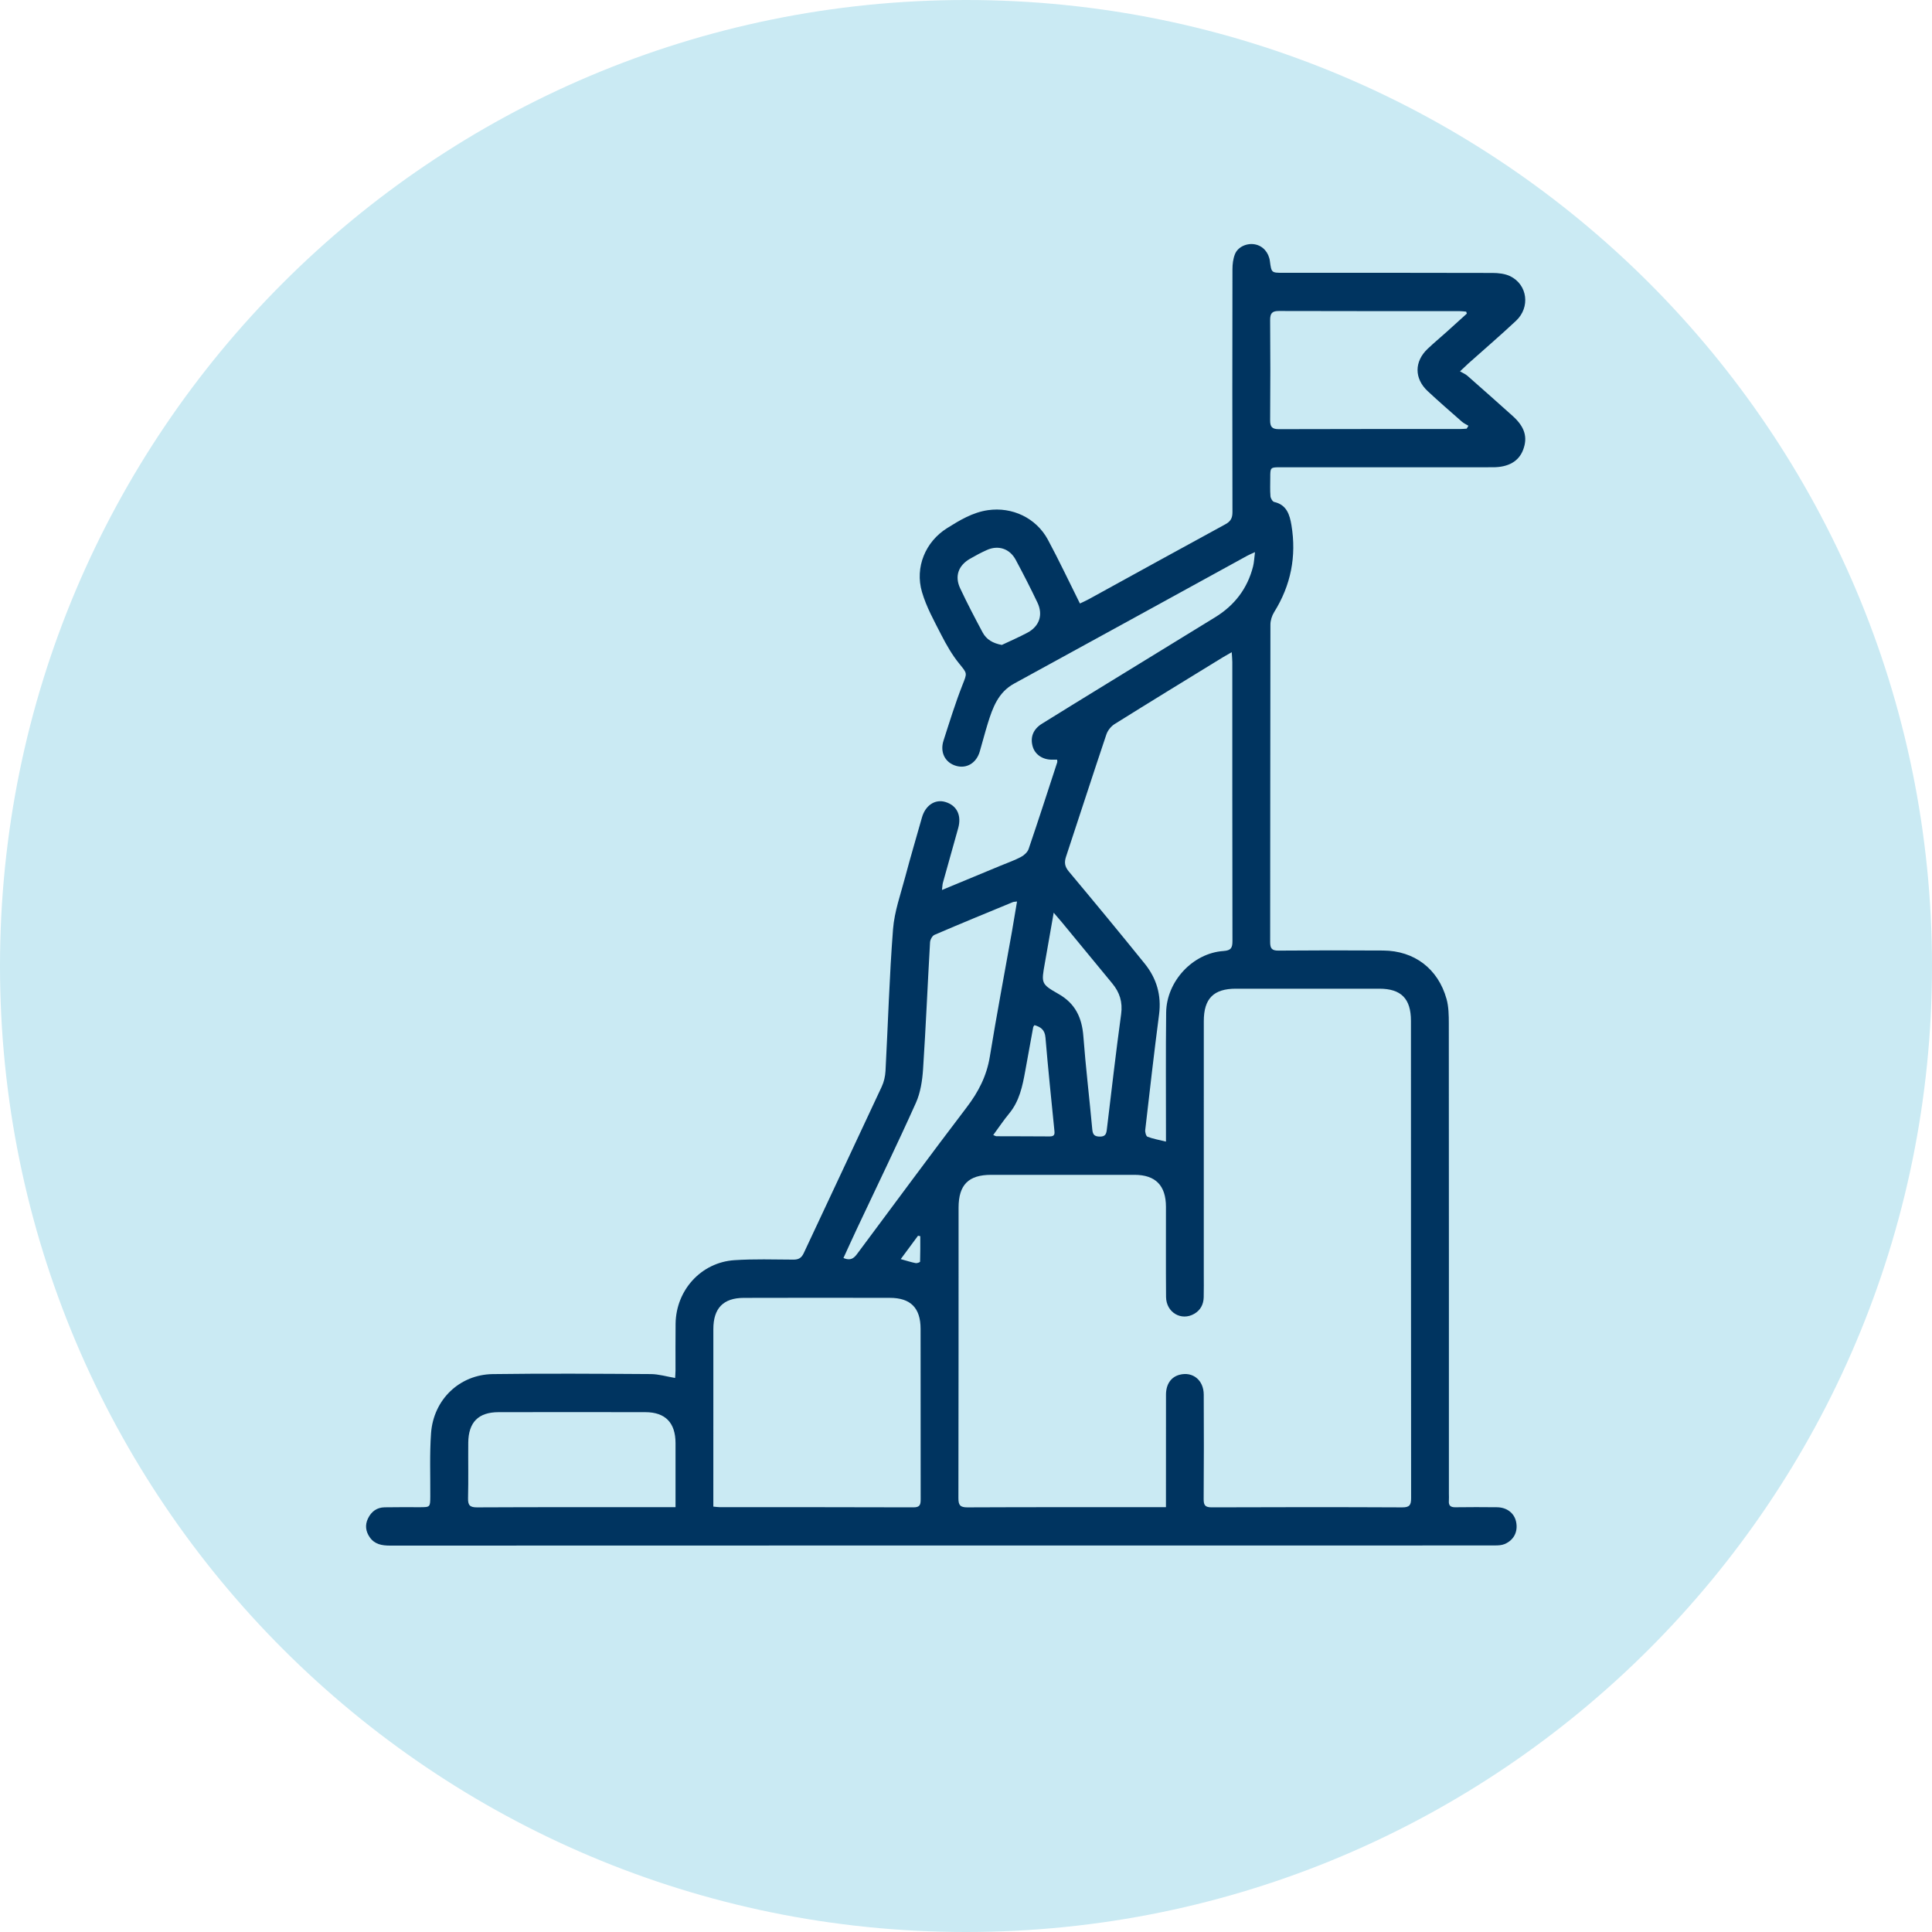 <?xml version="1.0" encoding="UTF-8"?>
<svg width="95px" height="95px" viewBox="0 0 95 95" version="1.1" xmlns="http://www.w3.org/2000/svg" xmlns:xlink="http://www.w3.org/1999/xlink">
    <title>Group 5</title>
    <g id="Page-1" stroke="none" stroke-width="1" fill="none" fill-rule="evenodd">
        <g id="Group-5">
            <path d="M95,47.5 C95,73.734 73.734,95 47.5,95 C21.266,95 0,73.734 0,47.5 C0,21.266 21.266,0 47.5,0 C73.734,0 95,21.266 95,47.5" id="Fill-1" fill="#CAEAF3"></path>
            <path d="M44.291,61.913 C44.588,61.995 44.805,62.066 45.027,62.11 C45.095,62.123 45.241,62.066 45.242,62.038 C45.256,61.621 45.252,61.203 45.252,60.785 C45.215,60.778 45.178,60.771 45.141,60.763 C44.866,61.136 44.591,61.508 44.291,61.913 L44.291,61.913 Z M48.839,55.812 C48.933,55.848 48.964,55.871 48.995,55.871 C49.87,55.875 50.745,55.873 51.62,55.88 C51.899,55.882 51.858,55.714 51.84,55.528 C51.69,54.024 51.533,52.521 51.407,51.015 C51.375,50.636 51.176,50.499 50.867,50.408 C50.839,50.452 50.811,50.477 50.805,50.507 C50.673,51.227 50.542,51.947 50.412,52.667 C50.277,53.413 50.125,54.148 49.621,54.755 C49.35,55.083 49.113,55.439 48.839,55.812 L48.839,55.812 Z M49.262,31.713 C49.683,31.513 50.112,31.329 50.523,31.109 C51.108,30.795 51.3,30.234 51.014,29.632 C50.676,28.92 50.315,28.218 49.943,27.524 C49.648,26.975 49.086,26.793 48.524,27.046 C48.241,27.173 47.964,27.32 47.696,27.476 C47.125,27.806 46.934,28.332 47.213,28.928 C47.557,29.663 47.935,30.382 48.317,31.097 C48.505,31.448 48.82,31.631 49.262,31.713 L49.262,31.713 Z M51.812,44.879 C51.654,45.777 51.518,46.563 51.379,47.349 C51.2,48.353 51.183,48.381 52.053,48.877 C52.873,49.344 53.201,50.038 53.271,50.956 C53.387,52.487 53.57,54.012 53.71,55.541 C53.735,55.811 53.834,55.888 54.095,55.888 C54.355,55.888 54.4,55.75 54.424,55.547 C54.654,53.654 54.868,51.759 55.128,49.869 C55.209,49.273 55.057,48.798 54.692,48.357 C53.866,47.357 53.043,46.355 52.218,45.354 C52.11,45.222 51.997,45.095 51.812,44.879 L51.812,44.879 Z M41.474,61.858 C41.907,62.045 42.06,61.773 42.232,61.542 C43.997,59.176 45.745,56.797 47.534,54.449 C48.109,53.695 48.516,52.91 48.671,51.96 C49.005,49.909 49.393,47.867 49.757,45.82 C49.843,45.334 49.922,44.846 50.009,44.329 C49.908,44.343 49.85,44.34 49.801,44.36 C48.515,44.891 47.227,45.419 45.949,45.969 C45.841,46.015 45.739,46.207 45.732,46.337 C45.612,48.415 45.526,50.495 45.389,52.572 C45.352,53.131 45.263,53.723 45.038,54.226 C44.113,56.287 43.125,58.319 42.163,60.363 C41.933,60.851 41.711,61.343 41.474,61.858 L41.474,61.858 Z M33.217,74.111 C33.217,73.94 33.217,73.826 33.217,73.712 C33.217,72.793 33.219,71.874 33.217,70.955 C33.214,69.957 32.715,69.441 31.735,69.439 C29.329,69.434 26.922,69.435 24.515,69.439 C23.523,69.44 23.034,69.935 23.025,70.943 C23.017,71.851 23.037,72.758 23.015,73.666 C23.007,74.012 23.099,74.121 23.457,74.12 C26.577,74.105 29.698,74.111 32.819,74.111 L33.217,74.111 Z M72.127,15.421 C72.116,15.389 72.106,15.356 72.096,15.324 C71.987,15.315 71.878,15.299 71.769,15.299 C68.808,15.297 65.847,15.302 62.887,15.292 C62.55,15.29 62.453,15.409 62.455,15.738 C62.468,17.379 62.468,19.021 62.455,20.662 C62.452,20.993 62.552,21.104 62.888,21.103 C65.86,21.092 68.832,21.097 71.804,21.096 C71.909,21.096 72.014,21.084 72.12,21.078 C72.148,21.031 72.177,20.983 72.205,20.935 C72.097,20.869 71.978,20.817 71.884,20.734 C71.319,20.238 70.751,19.745 70.201,19.232 C69.537,18.612 69.54,17.778 70.198,17.154 C70.5,16.867 70.821,16.601 71.13,16.323 C71.464,16.024 71.795,15.722 72.127,15.421 L72.127,15.421 Z M60.566,32.069 C60.371,32.182 60.251,32.247 60.135,32.318 C58.357,33.41 56.576,34.497 54.807,35.604 C54.631,35.714 54.467,35.92 54.401,36.118 C53.728,38.118 53.081,40.127 52.417,42.13 C52.324,42.412 52.357,42.615 52.556,42.853 C53.811,44.353 55.057,45.86 56.286,47.382 C56.87,48.105 57.118,48.936 56.993,49.887 C56.746,51.777 56.531,53.671 56.313,55.565 C56.3,55.675 56.356,55.87 56.427,55.897 C56.701,56 56.994,56.051 57.333,56.134 C57.333,55.957 57.333,55.822 57.333,55.686 C57.334,53.72 57.319,51.754 57.342,49.788 C57.36,48.253 58.651,46.866 60.158,46.763 C60.537,46.737 60.603,46.604 60.602,46.265 C60.593,41.693 60.596,37.121 60.595,32.549 C60.595,32.415 60.579,32.281 60.566,32.069 L60.566,32.069 Z M35.076,74.083 C35.209,74.095 35.298,74.11 35.387,74.11 C38.565,74.112 41.743,74.107 44.922,74.119 C45.243,74.12 45.272,73.975 45.271,73.718 C45.266,70.926 45.271,68.133 45.267,65.341 C45.265,64.313 44.778,63.82 43.76,63.818 C41.365,63.813 38.97,63.812 36.575,63.819 C35.566,63.821 35.077,64.329 35.077,65.352 C35.076,68.133 35.076,70.914 35.076,73.695 L35.076,74.083 Z M57.332,74.111 C57.332,73.914 57.332,73.777 57.332,73.639 C57.333,71.952 57.331,70.264 57.334,68.577 C57.335,68.061 57.584,67.708 58.003,67.599 C58.65,67.431 59.187,67.862 59.19,68.574 C59.197,70.285 59.2,71.996 59.186,73.707 C59.184,74.021 59.262,74.12 59.588,74.119 C62.709,74.107 65.831,74.105 68.952,74.12 C69.319,74.122 69.387,73.998 69.387,73.662 C69.379,65.84 69.381,58.018 69.379,50.197 C69.379,49.104 68.896,48.617 67.822,48.616 C65.472,48.614 63.122,48.614 60.772,48.616 C59.673,48.617 59.193,49.102 59.193,50.212 C59.192,54.355 59.192,58.499 59.192,62.643 C59.192,63.027 59.198,63.411 59.188,63.795 C59.178,64.143 59.028,64.426 58.725,64.602 C58.088,64.973 57.344,64.536 57.337,63.773 C57.325,62.295 57.334,60.817 57.332,59.339 C57.331,58.292 56.816,57.769 55.787,57.769 C53.437,57.767 51.087,57.768 48.737,57.769 C47.623,57.769 47.135,58.258 47.135,59.384 C47.133,64.145 47.137,68.905 47.127,73.666 C47.126,74.013 47.214,74.121 47.57,74.12 C50.68,74.106 53.79,74.111 56.9,74.111 C57.025,74.111 57.15,74.111 57.332,74.111 L57.332,74.111 Z M46.319,43.762 C47.331,43.343 48.274,42.952 49.217,42.56 C49.547,42.423 49.887,42.306 50.201,42.139 C50.355,42.057 50.525,41.905 50.579,41.747 C51.062,40.331 51.521,38.906 51.986,37.484 C51.996,37.454 51.984,37.416 51.981,37.353 C51.913,37.353 51.848,37.351 51.784,37.354 C51.303,37.376 50.905,37.124 50.783,36.719 C50.646,36.262 50.797,35.859 51.234,35.587 C52.292,34.928 53.354,34.278 54.415,33.626 C56.194,32.533 57.975,31.443 59.754,30.35 C60.701,29.768 61.338,28.945 61.615,27.855 C61.667,27.65 61.673,27.435 61.71,27.149 C61.529,27.233 61.426,27.274 61.329,27.327 C57.51,29.423 53.692,31.523 49.869,33.612 C49.081,34.043 48.811,34.8 48.568,35.583 C48.428,36.037 48.31,36.499 48.176,36.955 C48.011,37.52 47.53,37.809 47.014,37.659 C46.475,37.504 46.209,36.995 46.394,36.418 C46.689,35.503 46.972,34.582 47.323,33.689 C47.561,33.082 47.573,33.132 47.166,32.631 C46.82,32.206 46.54,31.716 46.288,31.225 C45.936,30.536 45.55,29.846 45.335,29.109 C44.979,27.894 45.505,26.636 46.571,25.969 C47.192,25.58 47.828,25.194 48.579,25.086 C49.769,24.915 50.947,25.463 51.526,26.536 C52.073,27.553 52.565,28.6 53.102,29.675 C53.211,29.623 53.385,29.547 53.551,29.456 C55.784,28.23 58.013,26.997 60.251,25.781 C60.515,25.638 60.602,25.474 60.602,25.183 C60.594,21.202 60.594,17.221 60.602,13.24 C60.602,12.99 60.634,12.722 60.727,12.493 C60.873,12.131 61.324,11.94 61.713,12.017 C62.102,12.093 62.386,12.413 62.443,12.841 C62.519,13.414 62.519,13.414 63.092,13.414 C66.525,13.414 69.958,13.411 73.39,13.421 C73.682,13.422 74.003,13.457 74.26,13.582 C75.112,13.997 75.256,15.109 74.546,15.774 C73.778,16.493 72.979,17.179 72.194,17.88 C72.093,17.971 71.996,18.066 71.791,18.26 C71.934,18.344 72.057,18.392 72.151,18.474 C72.898,19.13 73.642,19.791 74.382,20.455 C74.976,20.989 75.13,21.502 74.894,22.121 C74.681,22.682 74.175,22.976 73.41,22.976 C69.931,22.977 66.452,22.977 62.973,22.977 C62.462,22.977 62.461,22.978 62.461,23.493 C62.461,23.795 62.446,24.099 62.471,24.4 C62.479,24.502 62.573,24.664 62.654,24.682 C63.269,24.821 63.417,25.306 63.503,25.825 C63.757,27.357 63.475,28.781 62.652,30.099 C62.543,30.275 62.469,30.507 62.469,30.714 C62.459,35.917 62.463,41.12 62.456,46.323 C62.455,46.635 62.538,46.746 62.864,46.743 C64.581,46.728 66.297,46.728 68.014,46.739 C69.543,46.75 70.71,47.631 71.127,49.115 C71.235,49.498 71.24,49.92 71.241,50.325 C71.247,58.031 71.245,65.736 71.245,73.442 C71.245,73.559 71.253,73.676 71.244,73.791 C71.224,74.032 71.325,74.119 71.565,74.115 C72.244,74.104 72.924,74.108 73.604,74.114 C74.092,74.118 74.456,74.398 74.548,74.823 C74.653,75.307 74.446,75.732 73.98,75.926 C73.838,75.985 73.667,75.992 73.509,75.992 C71.413,75.996 69.316,75.995 67.219,75.995 C51.207,75.995 35.194,75.994 19.182,76 C18.778,76 18.42,75.938 18.179,75.587 C17.982,75.302 17.938,74.989 18.096,74.663 C18.264,74.319 18.534,74.124 18.913,74.117 C19.489,74.106 20.064,74.112 20.641,74.112 C21.157,74.111 21.154,74.111 21.158,73.573 C21.165,72.537 21.121,71.497 21.196,70.467 C21.318,68.817 22.598,67.589 24.233,67.567 C26.824,67.531 29.417,67.55 32.008,67.566 C32.391,67.569 32.773,67.686 33.197,67.757 C33.203,67.64 33.215,67.518 33.216,67.395 C33.218,66.627 33.21,65.859 33.22,65.091 C33.241,63.437 34.477,62.073 36.113,61.965 C37.077,61.901 38.048,61.933 39.015,61.938 C39.268,61.94 39.411,61.854 39.521,61.62 C40.797,58.889 42.085,56.164 43.357,53.431 C43.467,53.197 43.528,52.922 43.542,52.663 C43.666,50.339 43.732,48.01 43.912,45.691 C43.979,44.823 44.286,43.972 44.511,43.12 C44.769,42.144 45.059,41.177 45.332,40.204 C45.5,39.604 45.975,39.283 46.483,39.434 C47.055,39.604 47.293,40.095 47.114,40.729 C46.861,41.623 46.611,42.517 46.363,43.412 C46.34,43.498 46.34,43.59 46.319,43.762 L46.319,43.762 Z" id="Fill-3" fill="#003460"></path>
        </g>
    </g>
</svg>